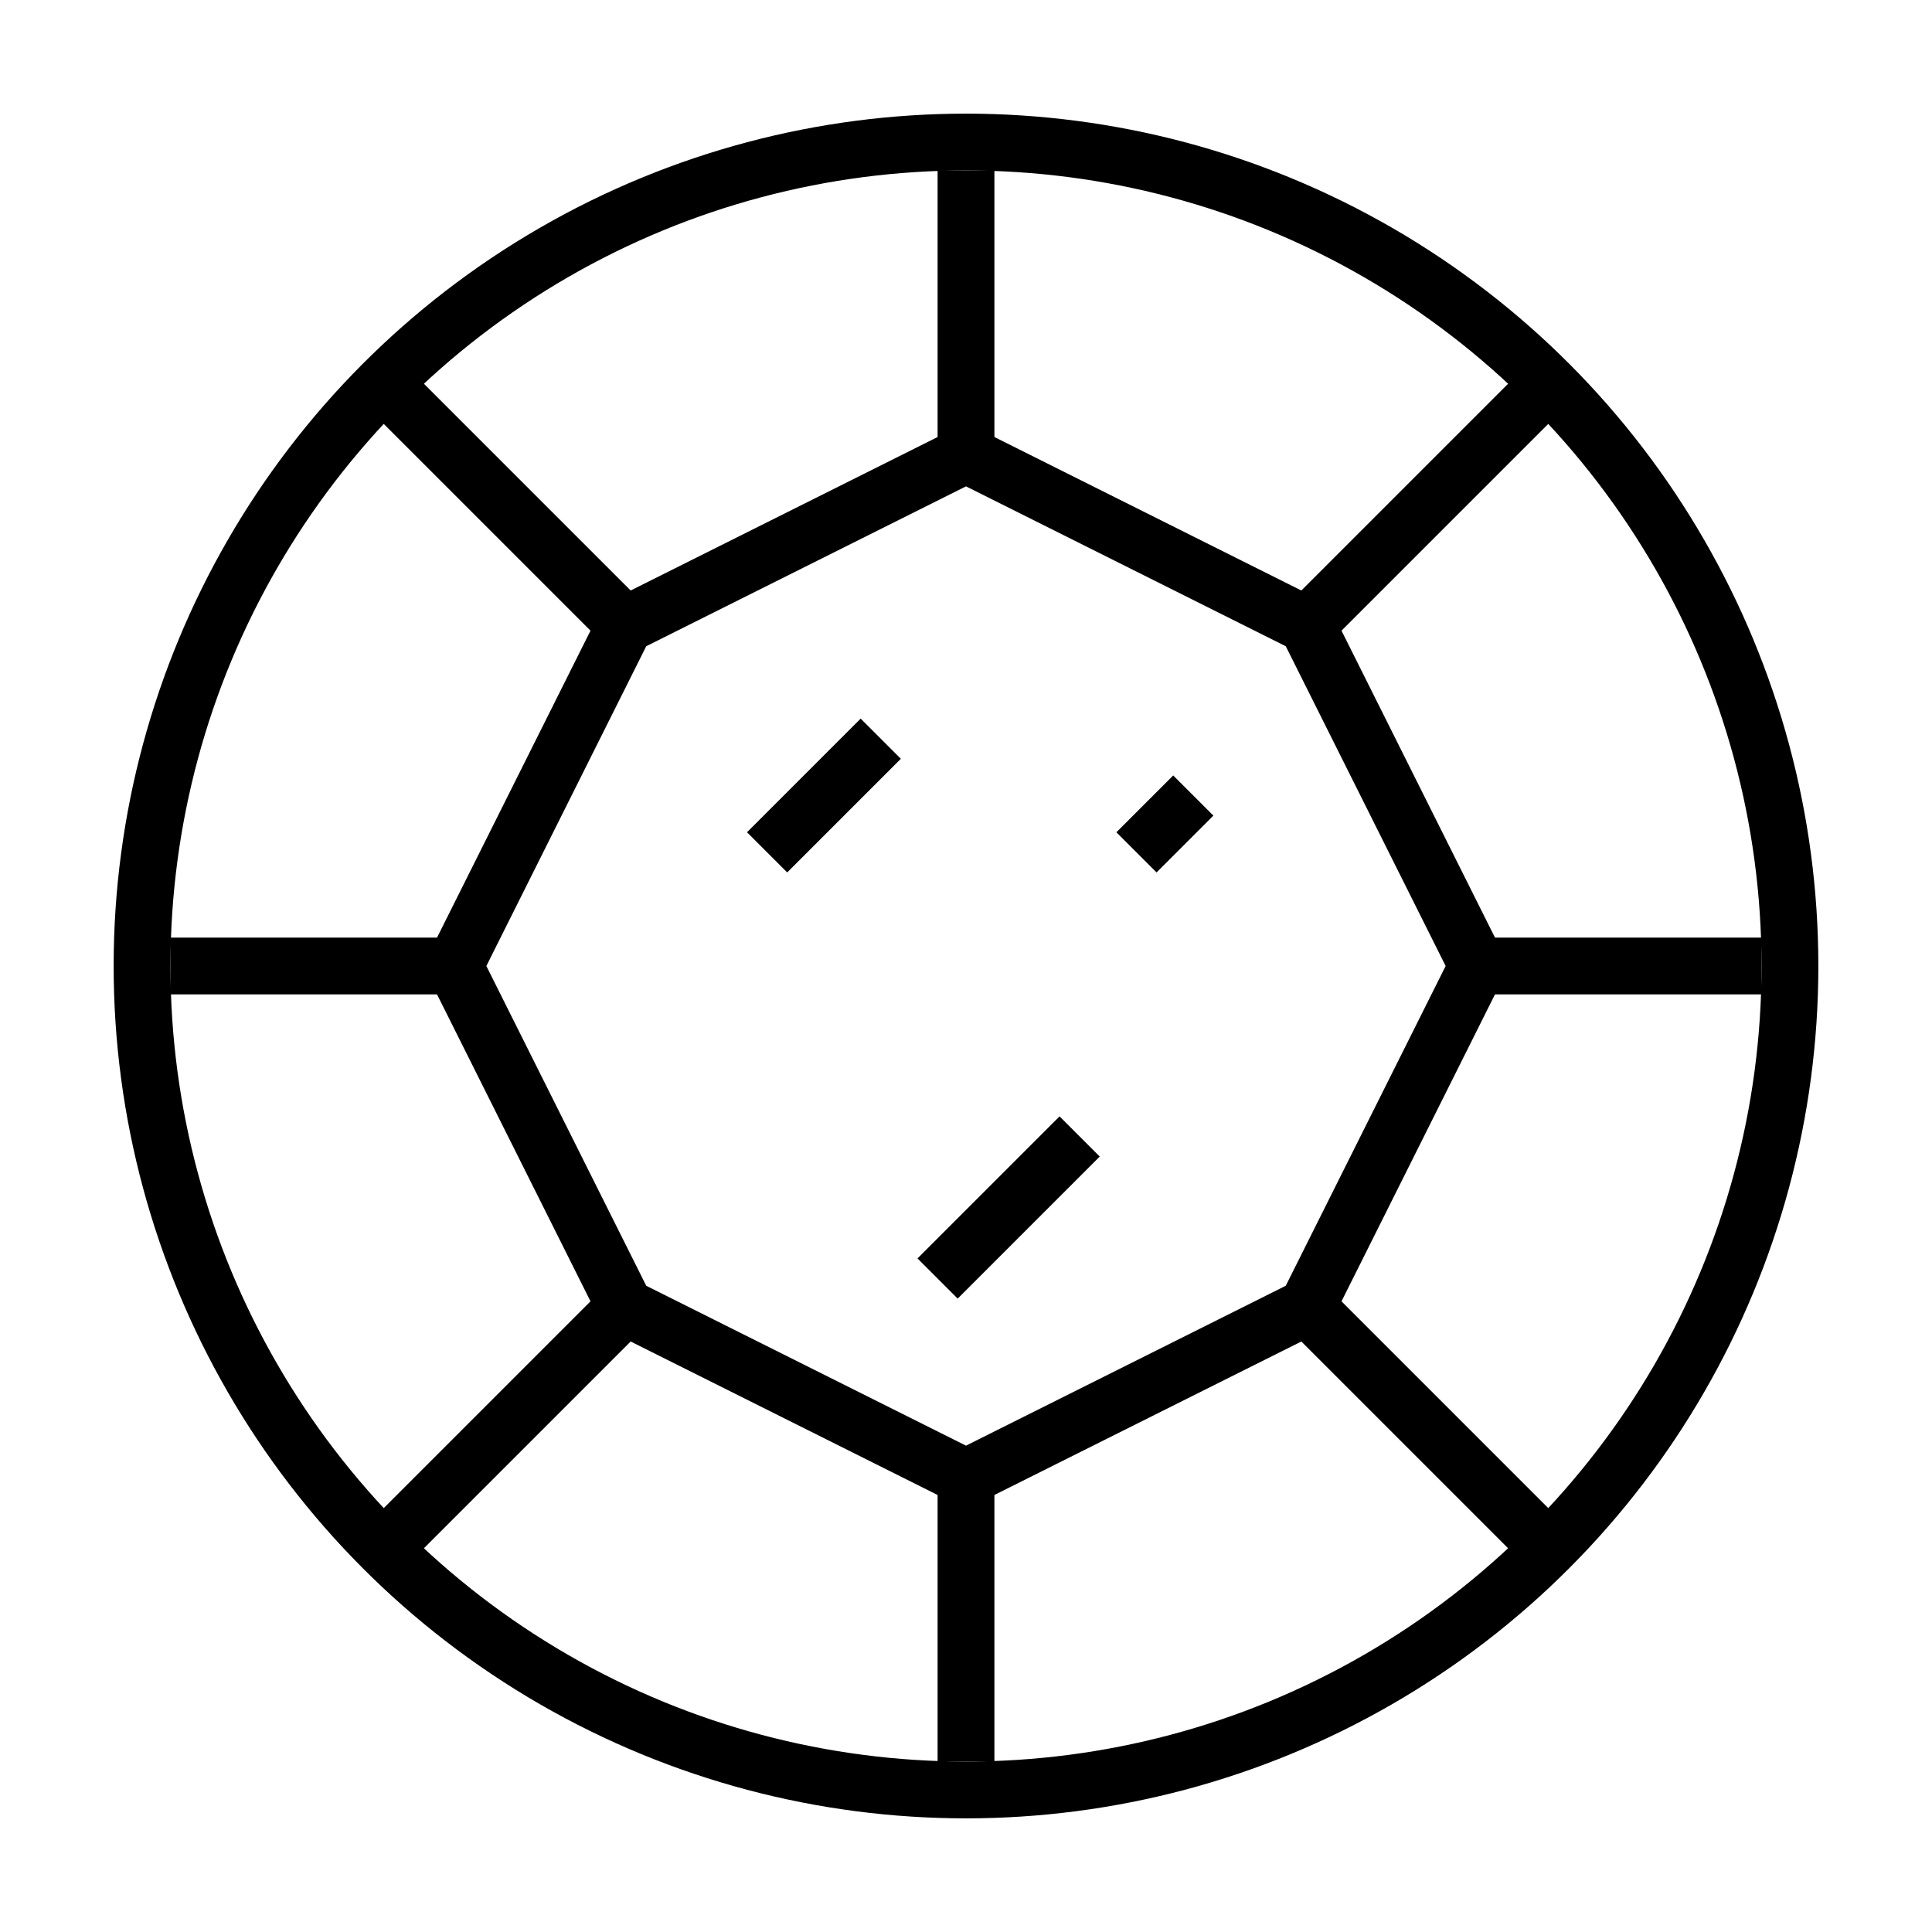 <svg width="34" height="34" viewBox="0 0 34 34" fill="none" xmlns="http://www.w3.org/2000/svg">
<circle cx="17" cy="17" r="14.5" stroke="black"/>
<path d="M3 17H8M8 17L11 23M8 17L11 11M17 3V8M17 8L11 11M17 8L23 11M31 17H26M26 17L23 11M26 17L23 23M17 31V26M17 26L23 23M17 26L11 23M7 27L11 23M7 7L11 11M27 7L23 11M27 27L23 23" stroke="black"/>
<path d="M13.5 15L15.5 13M16.5 22.5L19 20M20 15L21 14" stroke="black"/>
</svg>
